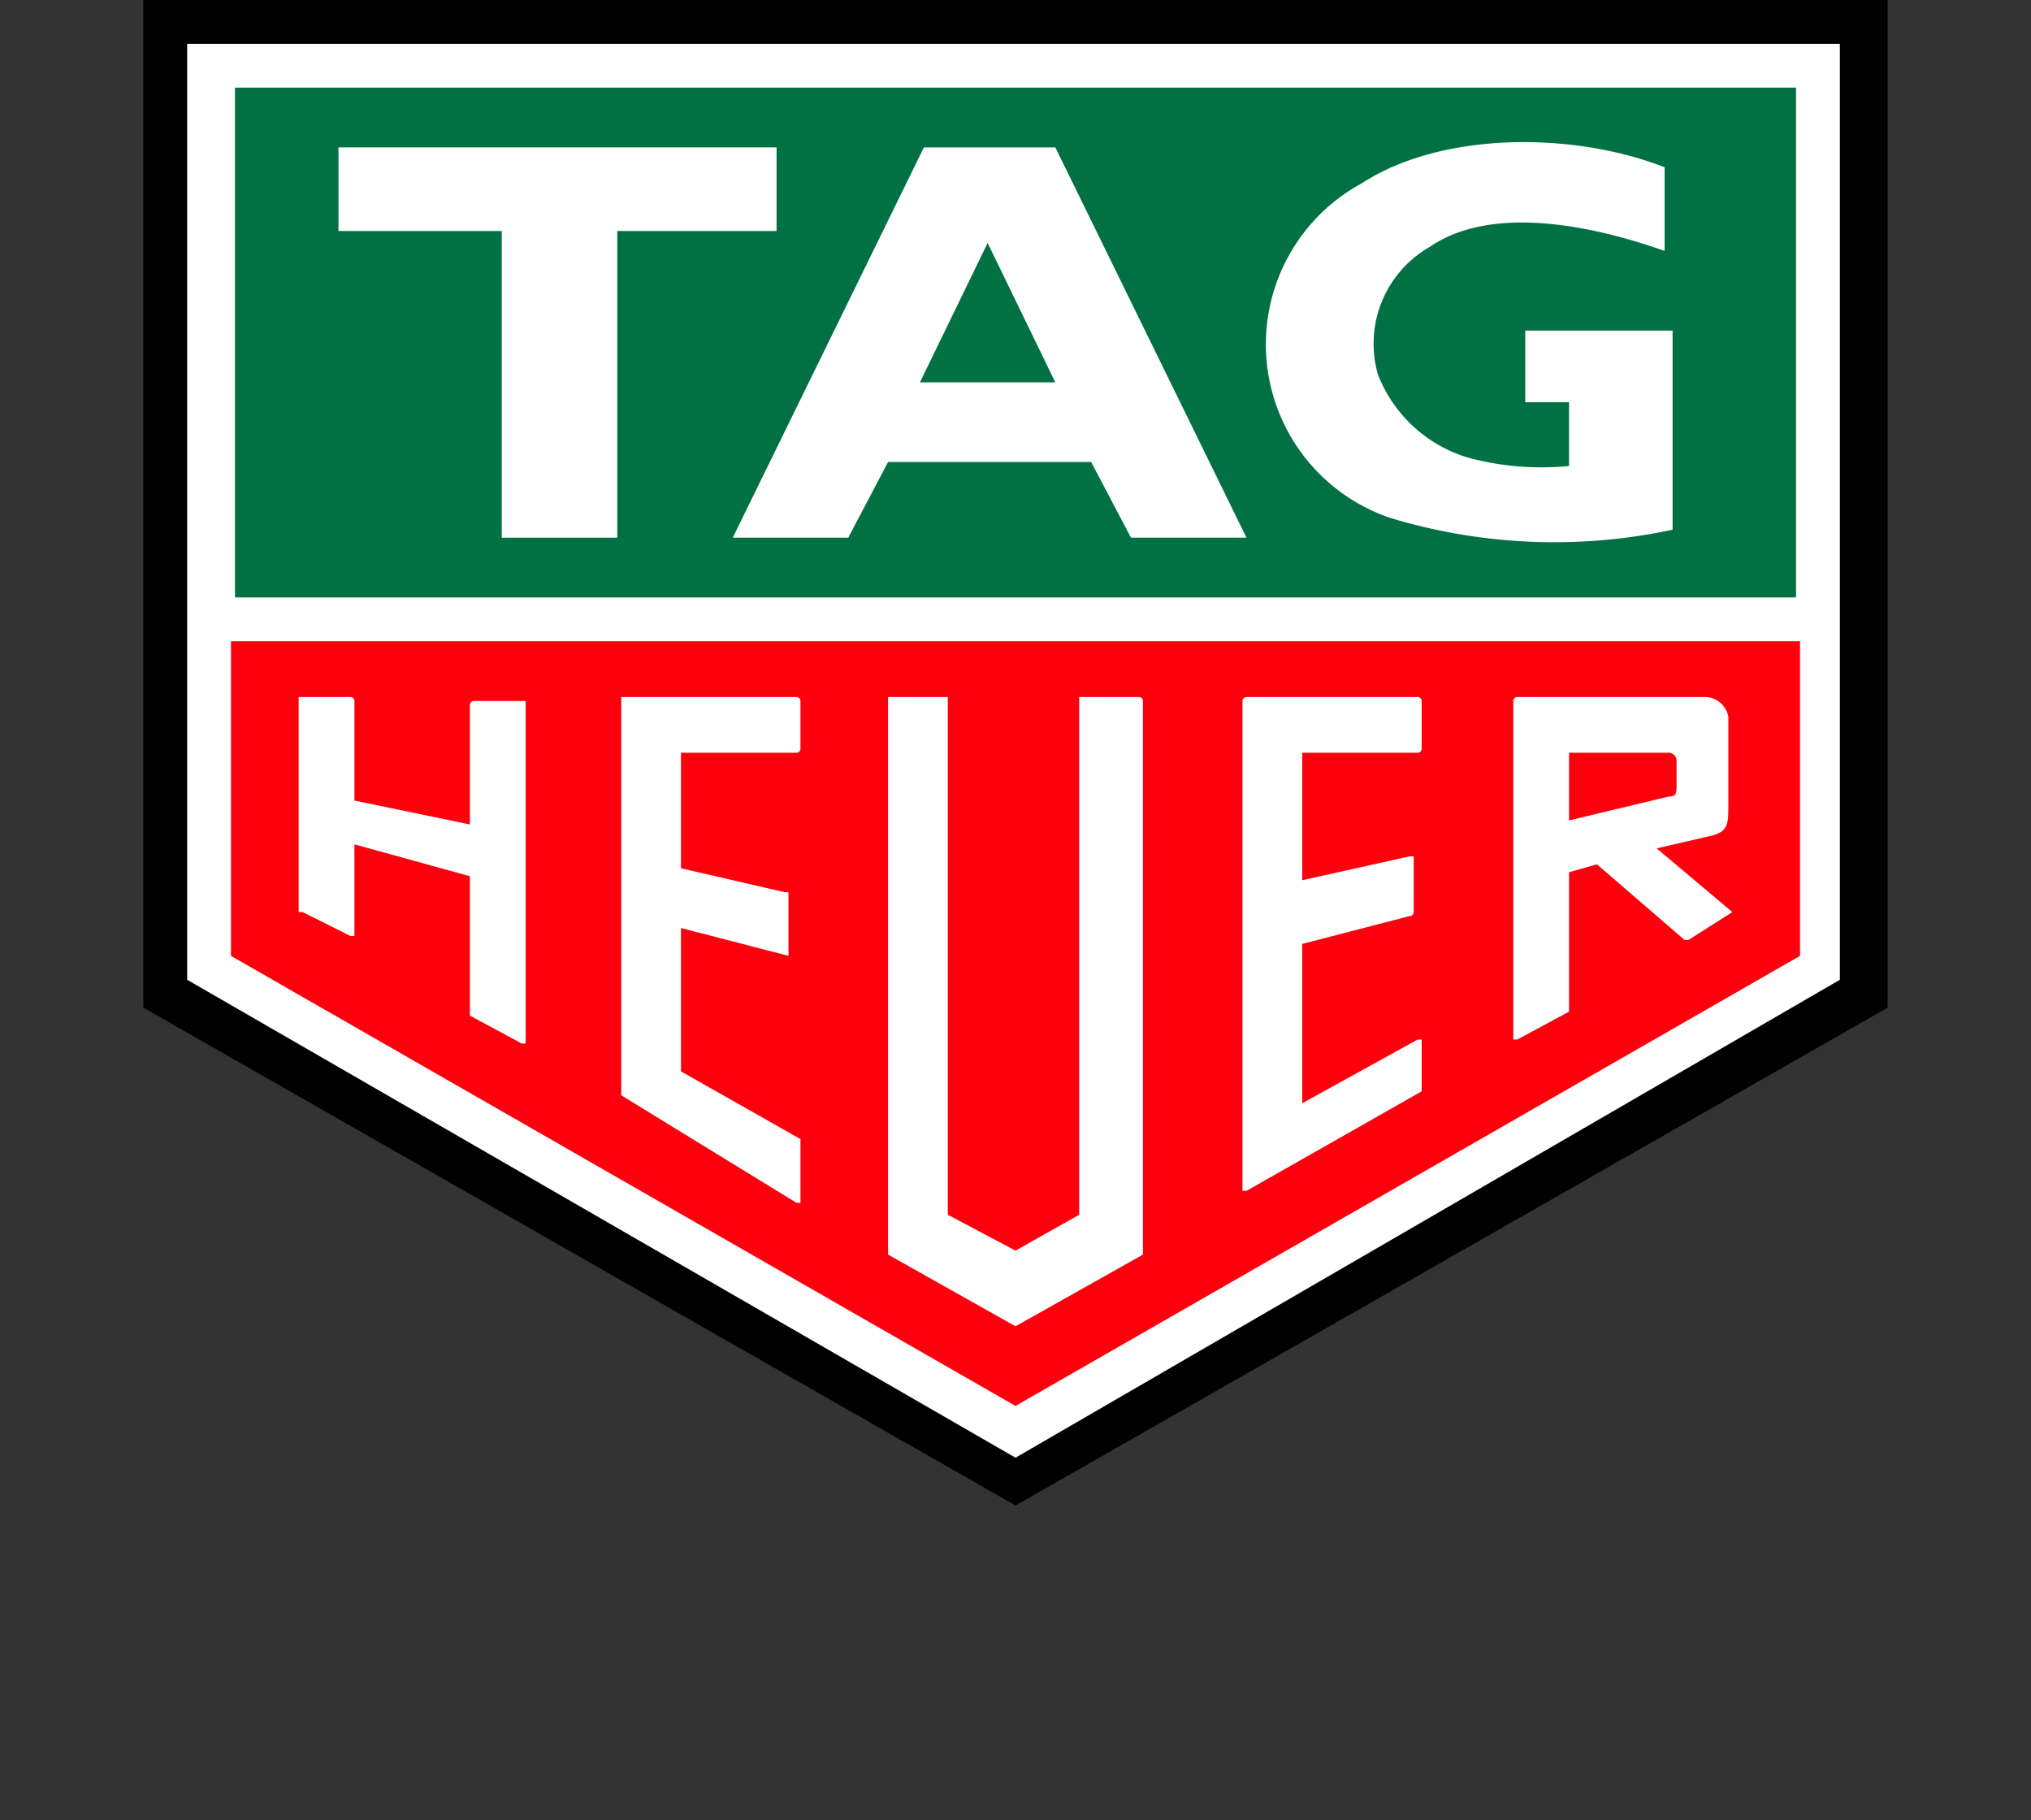 <svg xmlns="http://www.w3.org/2000/svg" xmlns:xlink="http://www.w3.org/1999/xlink" width="51" height="45.7" viewBox="0 0 51 45.7">
  <rect x="0" y="0" width="51" height="45.7" fill="#333333" stroke="none"/>
  <defs>
    <style>
      .cls-1 {
        fill: none;
      }

      .cls-2 {
        clip-path: url(#clip-path);
      }

      .cls-3 {
        clip-path: url(#clip-path-2);
      }

      .cls-4, .cls-6, .cls-7, .cls-8 {
        fill-rule: evenodd;
      }

      .cls-5, .cls-7 {
        fill: #fff;
      }

      .cls-6 {
        fill: #017143;
      }

      .cls-8 {
        fill: #fe000d;
      }
    </style>
    <clipPath id="clip-path" transform="translate(0.4 -1.2)">
      <rect class="cls-1" width="50.1" height="41.39"/>
    </clipPath>
    <clipPath id="clip-path-2" transform="translate(0.4 -1.2)">
      <rect class="cls-1" x="-4.4" y="-2.6" width="59.1" height="54.27"/>
    </clipPath>
  </defs>
  <g id="Calque_2" data-name="Calque 2">
    <g id="Scene2">
      <g class="cls-2">
        <g id="new_logo_2020">
          <g class="cls-3">
            <polygon class="cls-4" points="3.6 25.3 3.6 0 47.4 0 47.4 25.3 25.5 37.8 3.6 25.3"/>
            <polygon class="cls-5" points="4.8 1.1 4.7 1.1 4.7 24.6 25.5 36.6 25.5 36.6 25.5 36.6 46.2 24.6 46.2 24.6 46.2 1.1 4.8 1.1"/>
            <polygon class="cls-6" points="45.1 14.4 45.1 2.2 5.9 2.2 5.9 15 45.1 15 45.1 14.4"/>
            <polygon class="cls-7" points="15.5 13.5 15.5 5.8 19.5 5.8 19.5 3.7 8.5 3.7 8.5 5.8 12.6 5.8 12.6 13.5 15.5 13.5"/>
            <g class="cls-3">
              <path class="cls-7" d="M41.6,14.5a14.2,14.2,0,0,1-7.1-.3,4.6,4.6,0,0,1-.7-8.4c2-1.3,5.3-1.3,7.6-.4V7.5c-1.7-.6-4.3-1.2-5.9-.1a2.8,2.8,0,0,0-1.3,3.2,3.5,3.5,0,0,0,2.3,2.1,7.1,7.1,0,0,0,2.5.2V11.3H37.9V9.5h3.7Z" transform="translate(0.4 -1.2)"/>
              <path class="cls-7" d="M21.9,12.8l-1,1.9H18l4.8-9.8h3.3l4.8,9.8H28l-1-1.9Zm2.5-5.5-1.7,3.5h3.4Z" transform="translate(0.4 -1.2)"/>
              <polygon class="cls-8" points="5.8 24 25.5 35.3 45.2 24 45.2 16.1 5.8 16.1 5.8 24"/>
              <path class="cls-5" d="M28.3,32.7V18.8a.1.1,0,0,0-.1-.1H26.7v13l-1.6.9-1.7-.9v-13H21.9V32.7h0l3.2,1.8h0l3.2-1.8h0" transform="translate(0.4 -1.2)"/>
              <path class="cls-5" d="M19.6,31.4h.1V29.8h0l-3-1.7V24.5l2.7.7h0V23.6h-.1L16.7,23V20.1h2.9a.1.1,0,0,0,.1-.1V18.8a.1.1,0,0,0-.1-.1H15.2v10h0Z" transform="translate(0.4 -1.2)"/>
              <path class="cls-5" d="M35.3,28.6V27.3h-.1l-2.9,1.6v-4l2.7-.7a.1.1,0,0,0,.1-.1V22.7H35l-2.7.6V20.1h2.9a.1.1,0,0,0,.1-.1V18.8a.1.1,0,0,0-.1-.1H30.9a.1.1,0,0,0-.1.1V31.1h.1l4.4-2.5h0" transform="translate(0.4 -1.2)"/>
              <path class="cls-5" d="M11.4,26.7l1.3.7h.1V18.8H11.5a.1.1,0,0,0-.1.1v3l-2.9-.6V18.8a.1.1,0,0,0-.1-.1H7.1v5.4h.1l1.2.6h.1V22.4l2.9.8v3.4h0" transform="translate(0.4 -1.2)"/>
              <path class="cls-5" d="M37.6,27.3h.1l1.3-.7h0V23.1l.7-.2,2.2,1.9H42l1.1-.7h0l-1.9-1.6,1.3-.3c.5-.1.5-.3.5-.8V19.2a.6.6,0,0,0-.6-.5H37.7a.1.1,0,0,0-.1.1v8.4h0M39,20.1h2.5a.2.2,0,0,1,.2.2v.6c0,.2,0,.3-.2.3l-2.5.6Z" transform="translate(0.4 -1.2)"/>
              <path d="M.4,44.7l.5.2a1.3,1.3,0,0,1,.2.9c0,.4,0,.7-.2.9s-.3.2-.5.2H-.4V44.7Zm-.6.2v1.8h1a1.9,1.9,0,0,0,.1-.8c0-.3,0-.6-.1-.7a.6.6,0,0,0-.5-.2Z" transform="translate(0.4 -1.2)"/>
              <path d="M3.1,44.9c.2.2.2.4.2.9s0,.7-.2.9a.5.5,0,0,1-.5.3.6.6,0,0,1-.6-.3c-.2-.2-.2-.4-.2-.9s0-.7.2-.9a.8.8,0,0,1,.6-.2l.5.2m-.9.1c-.2.2-.2.4-.2.8s0,.6.2.8h.7c.2-.2.2-.3.2-.8s0-.6-.2-.8H2.2" transform="translate(0.4 -1.2)"/>
              <polygon points="6.1 45.7 5.9 45.7 4.7 43.9 4.7 45.7 4.5 45.7 4.5 43.5 4.7 43.5 5.9 45.3 5.9 43.5 6.1 43.5 6.1 45.7"/>
              <polygon points="7.1 43.8 6.9 44 6.9 43.5 7.1 43.5 7.1 43.8"/>
              <polygon points="9.2 43.7 8.6 43.7 8.6 45.7 8.3 45.7 8.3 43.7 7.7 43.7 7.7 43.5 9.2 43.5 9.2 43.7"/>
              <path d="M11.8,45.3h-.3a.5.5,0,0,0-.5-.4h-.4a1.7,1.7,0,0,0-.1.8c0,.5,0,.6.1.8H11c.3,0,.5-.1.5-.4h.3a.8.8,0,0,1-.8.7.5.5,0,0,1-.5-.3c-.3-.2-.3-.4-.3-.9s0-.7.3-.9l.5-.2a.8.8,0,0,1,.8.6" transform="translate(0.4 -1.2)"/>
              <path d="M13.3,44.7c.4,0,.7.2.7.6a.6.6,0,0,1-.5.6l.5,1h-.2l-.6-1h-.5v1h-.2V44.7Zm-.6.2v.8h.6c.3,0,.4-.1.4-.4s-.1-.4-.4-.4Z" transform="translate(0.4 -1.2)"/>
              <path d="M16.2,46.9H16l-.2-.5h-1v.5h-.3l.8-2.2h.2Zm-1.3-.7h.8L15.3,45Z" transform="translate(0.4 -1.2)"/>
              <path d="M18.2,45.3H18a.7.7,0,0,0-.5-.4h-.4c-.2.2-.2.4-.2.8s0,.6.2.8h.4a.5.5,0,0,0,.5-.4h.2a.7.7,0,0,1-.7.7.6.6,0,0,1-.6-.3c-.2-.2-.2-.4-.2-.9s0-.7.2-.9l.6-.2c.4,0,.7.2.7.6" transform="translate(0.4 -1.2)"/>
              <polygon points="20.2 44.3 21 45.7 20.7 45.7 20 44.5 19.6 45.1 19.6 45.7 19.3 45.7 19.3 43.5 19.6 43.5 19.6 44.8 20.6 43.5 20.9 43.5 20.2 44.3"/>
              <path d="M23.6,46.2a.8.8,0,0,1-.8.8.9.9,0,0,1-.8-.8V44.7h.3v1.5a.5.5,0,0,0,1,0V44.7h.3Z" transform="translate(0.4 -1.2)"/>
              <polygon points="26.4 45.7 26.2 45.7 25 43.9 25 45.7 24.8 45.7 24.8 43.5 25 43.5 26.2 45.3 26.2 43.5 26.4 43.5 26.4 45.7"/>
              <path d="M27.6,44.7l.6.2a1.3,1.3,0,0,1,.2.9c0,.4,0,.7-.2.9a.7.7,0,0,1-.6.2h-.8V44.7Zm-.5.2v1.8H28a1.9,1.9,0,0,0,.1-.8c0-.3,0-.6-.1-.7s-.3-.2-.5-.2Z" transform="translate(0.4 -1.2)"/>
              <polygon points="30.9 43.7 29.7 43.7 29.7 44.5 30.7 44.5 30.7 44.7 29.7 44.7 29.7 45.5 30.9 45.5 30.9 45.7 29.5 45.7 29.5 43.5 30.9 43.5 30.9 43.7"/>
              <path d="M32,44.7a.5.5,0,0,1,.6.6c0,.3-.2.6-.4.6l.5,1h-.3l-.5-1h-.5v1h-.3V44.7Zm-.6.2v.8H32a.4.4,0,0,0,0-.8Z" transform="translate(0.4 -1.2)"/>
              <path d="M35.1,44.7a.7.7,0,0,1,.7.7c0,.4-.3.6-.7.6h-.6v.9h-.2V44.7Zm-.6.2v.9h.6a.5.5,0,0,0,.5-.4.5.5,0,0,0-.5-.5Z" transform="translate(0.4 -1.2)"/>
              <path d="M37.3,44.7a.5.5,0,0,1,.6.6.6.6,0,0,1-.5.6l.6,1h-.3l-.5-1h-.5v1h-.3V44.7Zm-.6.2v.8h.6a.4.4,0,1,0,0-.8Z" transform="translate(0.4 -1.2)"/>
              <polygon points="40.4 43.7 39.3 43.7 39.3 44.5 40.3 44.5 40.3 44.7 39.3 44.7 39.3 45.5 40.4 45.5 40.4 45.7 39 45.7 39 43.5 40.4 43.5 40.4 43.7"/>
              <path d="M41.9,44.9v.2c-.2-.2-.3-.2-.6-.2s-.4.1-.4.4a.4.4,0,0,0,.1.3h.5a.5.5,0,0,1,.4.2c.2.1.2.2.2.4s-.3.6-.8.6a.8.8,0,0,1-.7-.2v-.2a.8.8,0,0,0,.7.2c.3,0,.5-.1.5-.4a.4.4,0,0,0-.1-.3h-.6a.7.7,0,0,1-.6-.6c0-.4.3-.6.8-.6l.6.2" transform="translate(0.4 -1.2)"/>
              <path d="M43.9,44.9v.2a.6.6,0,0,0-.5-.2c-.3,0-.5.1-.5.4a.4.4,0,0,0,.1.3h.5a.5.5,0,0,1,.4.2c.2.1.2.2.2.4s-.3.6-.7.6-.6,0-.8-.2v-.2a.8.8,0,0,0,.7.2c.3,0,.5-.1.5-.4a.4.4,0,0,0-.1-.3h-.6l-.4-.2a.5.5,0,0,1-.2-.4c0-.4.3-.6.8-.6l.6.2" transform="translate(0.4 -1.2)"/>
              <path d="M46.2,46.2a.8.8,0,0,1-.8.8.9.9,0,0,1-.8-.8V44.7h.3v1.5a.5.5,0,0,0,.5.5c.4,0,.6-.2.6-.5V44.7h.2Z" transform="translate(0.4 -1.2)"/>
              <path d="M47.8,44.7c.4,0,.7.2.7.6a.6.6,0,0,1-.5.6l.5,1h-.2l-.5-1h-.6v1H47V44.7Zm-.6.2v.8h.6c.3,0,.5-.1.5-.4s-.2-.4-.5-.4Z" transform="translate(0.4 -1.2)"/>
              <polygon points="51 43.7 49.8 43.7 49.8 44.5 50.8 44.5 50.8 44.7 49.8 44.7 49.8 45.5 51 45.5 51 45.7 49.6 45.7 49.6 43.5 51 43.5 51 43.7"/>
            </g>
          </g>
        </g>
      </g>
    </g>
  </g>
</svg>

